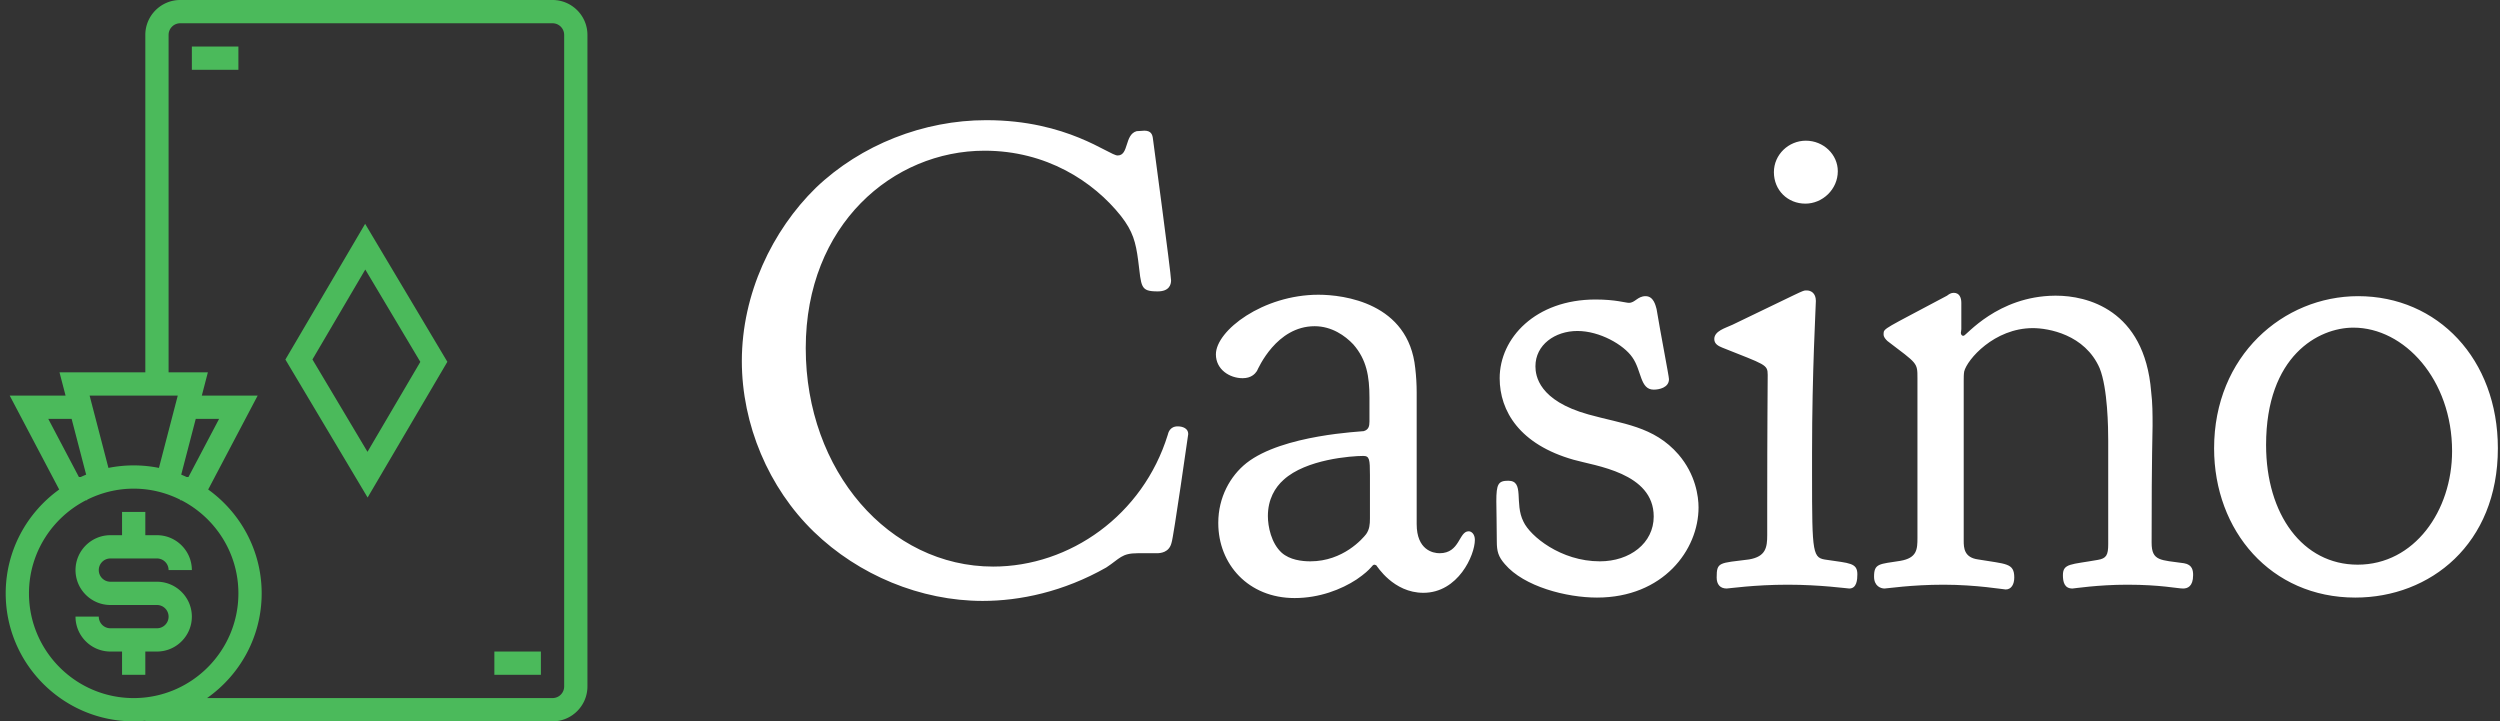 <svg data-v-423bf9ae="" xmlns="http://www.w3.org/2000/svg" viewBox="0 0 312 90" class="iconLeft"><rect x="0" y="0" width="312" height="90" fill="#333333" stroke="none"/><!----><!----><!----><g data-v-423bf9ae="" id="9808e819-1235-4ab6-a317-791fc9ac4f45" fill="#FFFFFF" transform="matrix(5.952,0,0,5.952,90.974,-7.024)"><path d="M1.61 8.48C1.61 5.89 3.44 4.34 5.36 4.34C6.65 4.34 7.64 4.98 8.22 5.71C8.47 6.03 8.53 6.26 8.58 6.64C8.65 7.20 8.62 7.29 8.99 7.29C9.23 7.29 9.27 7.15 9.27 7.06C9.27 6.92 8.89 4.10 8.89 4.09C8.88 4.00 8.85 3.92 8.71 3.92C8.68 3.92 8.60 3.93 8.55 3.93C8.29 4.00 8.39 4.44 8.15 4.44C7.97 4.44 7.10 3.70 5.40 3.70L5.39 3.70C4.09 3.70 2.77 4.21 1.82 5.12C0.91 6.01 0.27 7.34 0.27 8.75C0.27 10.08 0.83 11.41 1.78 12.33C2.72 13.24 4.02 13.78 5.32 13.78C6.10 13.78 7.01 13.59 7.91 13.08C8.20 12.89 8.23 12.78 8.57 12.78L8.96 12.78L8.97 12.78C9.04 12.78 9.23 12.77 9.28 12.56C9.32 12.46 9.63 10.28 9.63 10.28C9.63 10.16 9.51 10.12 9.41 10.12C9.24 10.12 9.21 10.26 9.20 10.30C8.68 11.98 7.15 13.06 5.54 13.06C3.36 13.06 1.61 11.06 1.61 8.48ZM10.21 8.61C10.21 8.93 10.50 9.11 10.77 9.11C10.95 9.11 11.03 9.02 11.07 8.96C11.10 8.90 11.48 8.02 12.28 8.02C12.64 8.02 12.92 8.22 13.09 8.40C13.37 8.72 13.43 9.07 13.43 9.52L13.43 10.02C13.43 10.12 13.41 10.19 13.31 10.22C13.29 10.23 11.61 10.29 10.85 10.89C10.51 11.16 10.26 11.61 10.26 12.14L10.26 12.15C10.26 13.01 10.89 13.72 11.86 13.72C12.38 13.72 12.84 13.54 13.16 13.33C13.51 13.09 13.47 13.02 13.54 13.02C13.55 13.02 13.55 13.03 13.57 13.03C13.59 13.05 13.93 13.61 14.56 13.61C15.29 13.61 15.64 12.82 15.64 12.50C15.64 12.38 15.57 12.32 15.51 12.32C15.30 12.32 15.33 12.78 14.90 12.78C14.76 12.78 14.42 12.71 14.42 12.17L14.42 9.41C14.42 9.24 14.41 9.07 14.39 8.90C14.25 7.53 12.89 7.36 12.36 7.36C11.20 7.36 10.21 8.11 10.21 8.61ZM12.19 12.95C12.01 12.95 11.76 12.92 11.59 12.77C11.37 12.57 11.30 12.22 11.30 12.00C11.30 11.65 11.45 11.40 11.63 11.24C12.10 10.81 13.05 10.74 13.30 10.74C13.43 10.74 13.44 10.81 13.44 11.14L13.44 11.72L13.44 12.05C13.44 12.18 13.43 12.28 13.36 12.38C13.29 12.47 12.88 12.95 12.19 12.95ZM16.16 9.11C16.16 9.80 16.58 10.50 17.71 10.82C18.16 10.95 19.39 11.09 19.39 12.01C19.39 12.57 18.89 12.95 18.26 12.95C17.44 12.95 16.80 12.42 16.66 12.12C16.46 11.73 16.69 11.26 16.34 11.26C16.13 11.26 16.09 11.33 16.09 11.69C16.09 11.89 16.10 12.15 16.10 12.53C16.10 12.74 16.13 12.85 16.27 13.01C16.67 13.48 17.56 13.71 18.20 13.71C19.59 13.71 20.33 12.71 20.33 11.82C20.33 11.59 20.27 11.13 19.91 10.71C19.39 10.11 18.73 10.07 18.02 9.87C16.98 9.58 16.91 9.06 16.91 8.86C16.91 8.41 17.32 8.12 17.79 8.12C18.26 8.12 18.76 8.41 18.94 8.67C19.14 8.95 19.10 9.35 19.39 9.35C19.50 9.35 19.71 9.31 19.71 9.13C19.71 9.07 19.53 8.15 19.45 7.66C19.43 7.59 19.39 7.39 19.22 7.39C19.05 7.39 19.00 7.53 18.87 7.53C18.80 7.53 18.59 7.46 18.17 7.46C16.91 7.46 16.16 8.27 16.16 9.11ZM21.91 4.79C21.91 5.17 22.20 5.45 22.57 5.45C22.93 5.45 23.25 5.15 23.25 4.77C23.25 4.42 22.95 4.13 22.58 4.13C22.22 4.13 21.91 4.42 21.91 4.79ZM21.77 11.75L21.77 12.40C21.77 12.66 21.74 12.85 21.39 12.91C20.76 12.99 20.71 12.96 20.71 13.29C20.71 13.43 20.78 13.52 20.92 13.52C20.96 13.52 21.50 13.44 22.20 13.44C22.89 13.44 23.45 13.52 23.49 13.52C23.65 13.52 23.66 13.33 23.66 13.22C23.66 12.98 23.49 12.99 23.03 12.92C22.72 12.88 22.71 12.84 22.71 11.13L22.71 10.67C22.71 8.96 22.79 7.60 22.79 7.49C22.79 7.32 22.68 7.27 22.60 7.27L22.58 7.27C22.51 7.27 22.50 7.29 21.04 7.99C20.89 8.06 20.66 8.12 20.66 8.29C20.66 8.40 20.76 8.44 20.83 8.47C21.73 8.83 21.78 8.82 21.78 9.04C21.78 9.31 21.77 10.12 21.77 11.75ZM25.83 8.16C25.83 8.15 25.84 8.11 25.84 8.08L25.84 7.53C25.84 7.42 25.80 7.32 25.68 7.32C25.62 7.32 25.58 7.35 25.54 7.38C24.23 8.08 24.21 8.06 24.21 8.18L24.21 8.19C24.21 8.25 24.25 8.29 24.29 8.33C24.92 8.81 24.92 8.78 24.92 9.11L24.92 12.46C24.92 12.70 24.91 12.88 24.56 12.94C24.12 13.01 24.01 12.99 24.01 13.27C24.01 13.47 24.15 13.52 24.23 13.52C24.28 13.52 24.79 13.44 25.47 13.44C26.15 13.44 26.73 13.54 26.77 13.54C26.89 13.54 26.95 13.43 26.95 13.29C26.95 12.98 26.78 13.01 26.19 12.91C25.90 12.87 25.89 12.67 25.89 12.52L25.89 12.47L25.89 9.16C25.89 9.10 25.89 9.03 25.90 8.97C25.96 8.72 26.53 8.06 27.34 8.06C27.66 8.06 28.43 8.19 28.74 8.90C28.91 9.32 28.92 10.16 28.92 10.42L28.92 12.59C28.92 12.82 28.88 12.89 28.70 12.92C28.14 13.02 27.97 12.99 27.97 13.24C27.97 13.38 28 13.52 28.17 13.52C28.20 13.52 28.70 13.44 29.32 13.44C30.02 13.44 30.37 13.52 30.49 13.52C30.58 13.52 30.70 13.48 30.70 13.24C30.70 13.15 30.69 13.02 30.51 12.99C30.02 12.92 29.83 12.95 29.83 12.56L29.83 12.53C29.83 10.60 29.85 10.35 29.85 10.11C29.85 9.87 29.85 9.63 29.82 9.39C29.68 7.66 28.46 7.38 27.83 7.38L27.80 7.38C26.60 7.39 25.94 8.22 25.89 8.22L25.87 8.22C25.86 8.22 25.83 8.20 25.83 8.16ZM31.14 10.58C31.14 12.31 32.33 13.71 34.10 13.71C35.67 13.71 37.09 12.59 37.09 10.58C37.09 8.71 35.83 7.39 34.16 7.39C32.59 7.39 31.14 8.64 31.14 10.58ZM34.15 13.02C33.00 13.02 32.23 11.97 32.23 10.51C32.23 8.64 33.33 8.05 34.06 8.05C35.13 8.05 36.13 9.14 36.13 10.64C36.13 11.89 35.34 13.02 34.15 13.02Z"></path></g><!----><g data-v-423bf9ae="" id="9cf8ebc5-15a1-4ce6-924f-caa8cfa764b5" transform="matrix(1.452,0,0,1.452,-9.452,-1.452)" stroke="none" fill="#4BBA5B"><path d="M16 49h4a1 1 0 011 1h2c0-1.654-1.346-3-3-3h-1v-2h-2v2h-1c-1.654 0-3 1.346-3 3s1.346 3 3 3h4a1 1 0 010 2h-4a1 1 0 01-1-1h-2c0 1.654 1.346 3 3 3h1v2h2v-2h1c1.654 0 3-1.346 3-3s-1.346-3-3-3h-4a1 1 0 010-2z"></path><path d="M54 1H22c-1.654 0-3 1.346-3 3v29h-7.377l.521 2H7.343l4.254 8.074C8.819 45.072 7 48.324 7 52c0 6.065 4.935 11 11 11 .338 0 .67-.021 1-.051V63h35c1.654 0 3-1.346 3-3V4c0-1.654-1.346-3-3-3zM21.789 35l-1.619 6.217a11.006 11.006 0 00-4.34 0L14.211 35h7.578zm1.546 2h2.007l-2.635 5h-.152a10.88 10.88 0 00-.469-.204L23.335 37zm-10.043 5l-2.635-5h2.008l1.249 4.796a10.88 10.88 0 00-.469.204h-.153zM9 52c0-3.484 1.993-6.505 4.895-8H14v-.05c1.207-.602 2.562-.95 4-.95s2.793.347 4 .95V44h.105C25.007 45.495 27 48.516 27 52c0 4.963-4.037 9-9 9s-9-4.037-9-9zm46 8a1 1 0 01-1 1H24.305C27.139 59.008 29 55.72 29 52c0-3.676-1.819-6.928-4.597-8.926L28.657 35h-4.801l.521-2H21V4c0-.551.448-1 1-1h32c.552 0 1 .449 1 1v56z"></path><path d="M31.039 31.902l7.067 11.86 6.854-11.665-7.067-11.859-6.854 11.664zm11.598.202l-4.542 7.73-4.731-7.939 4.542-7.73 4.731 7.939zM23 5h4v2h-4zM49 57h4v2h-4z"></path></g><!----></svg>